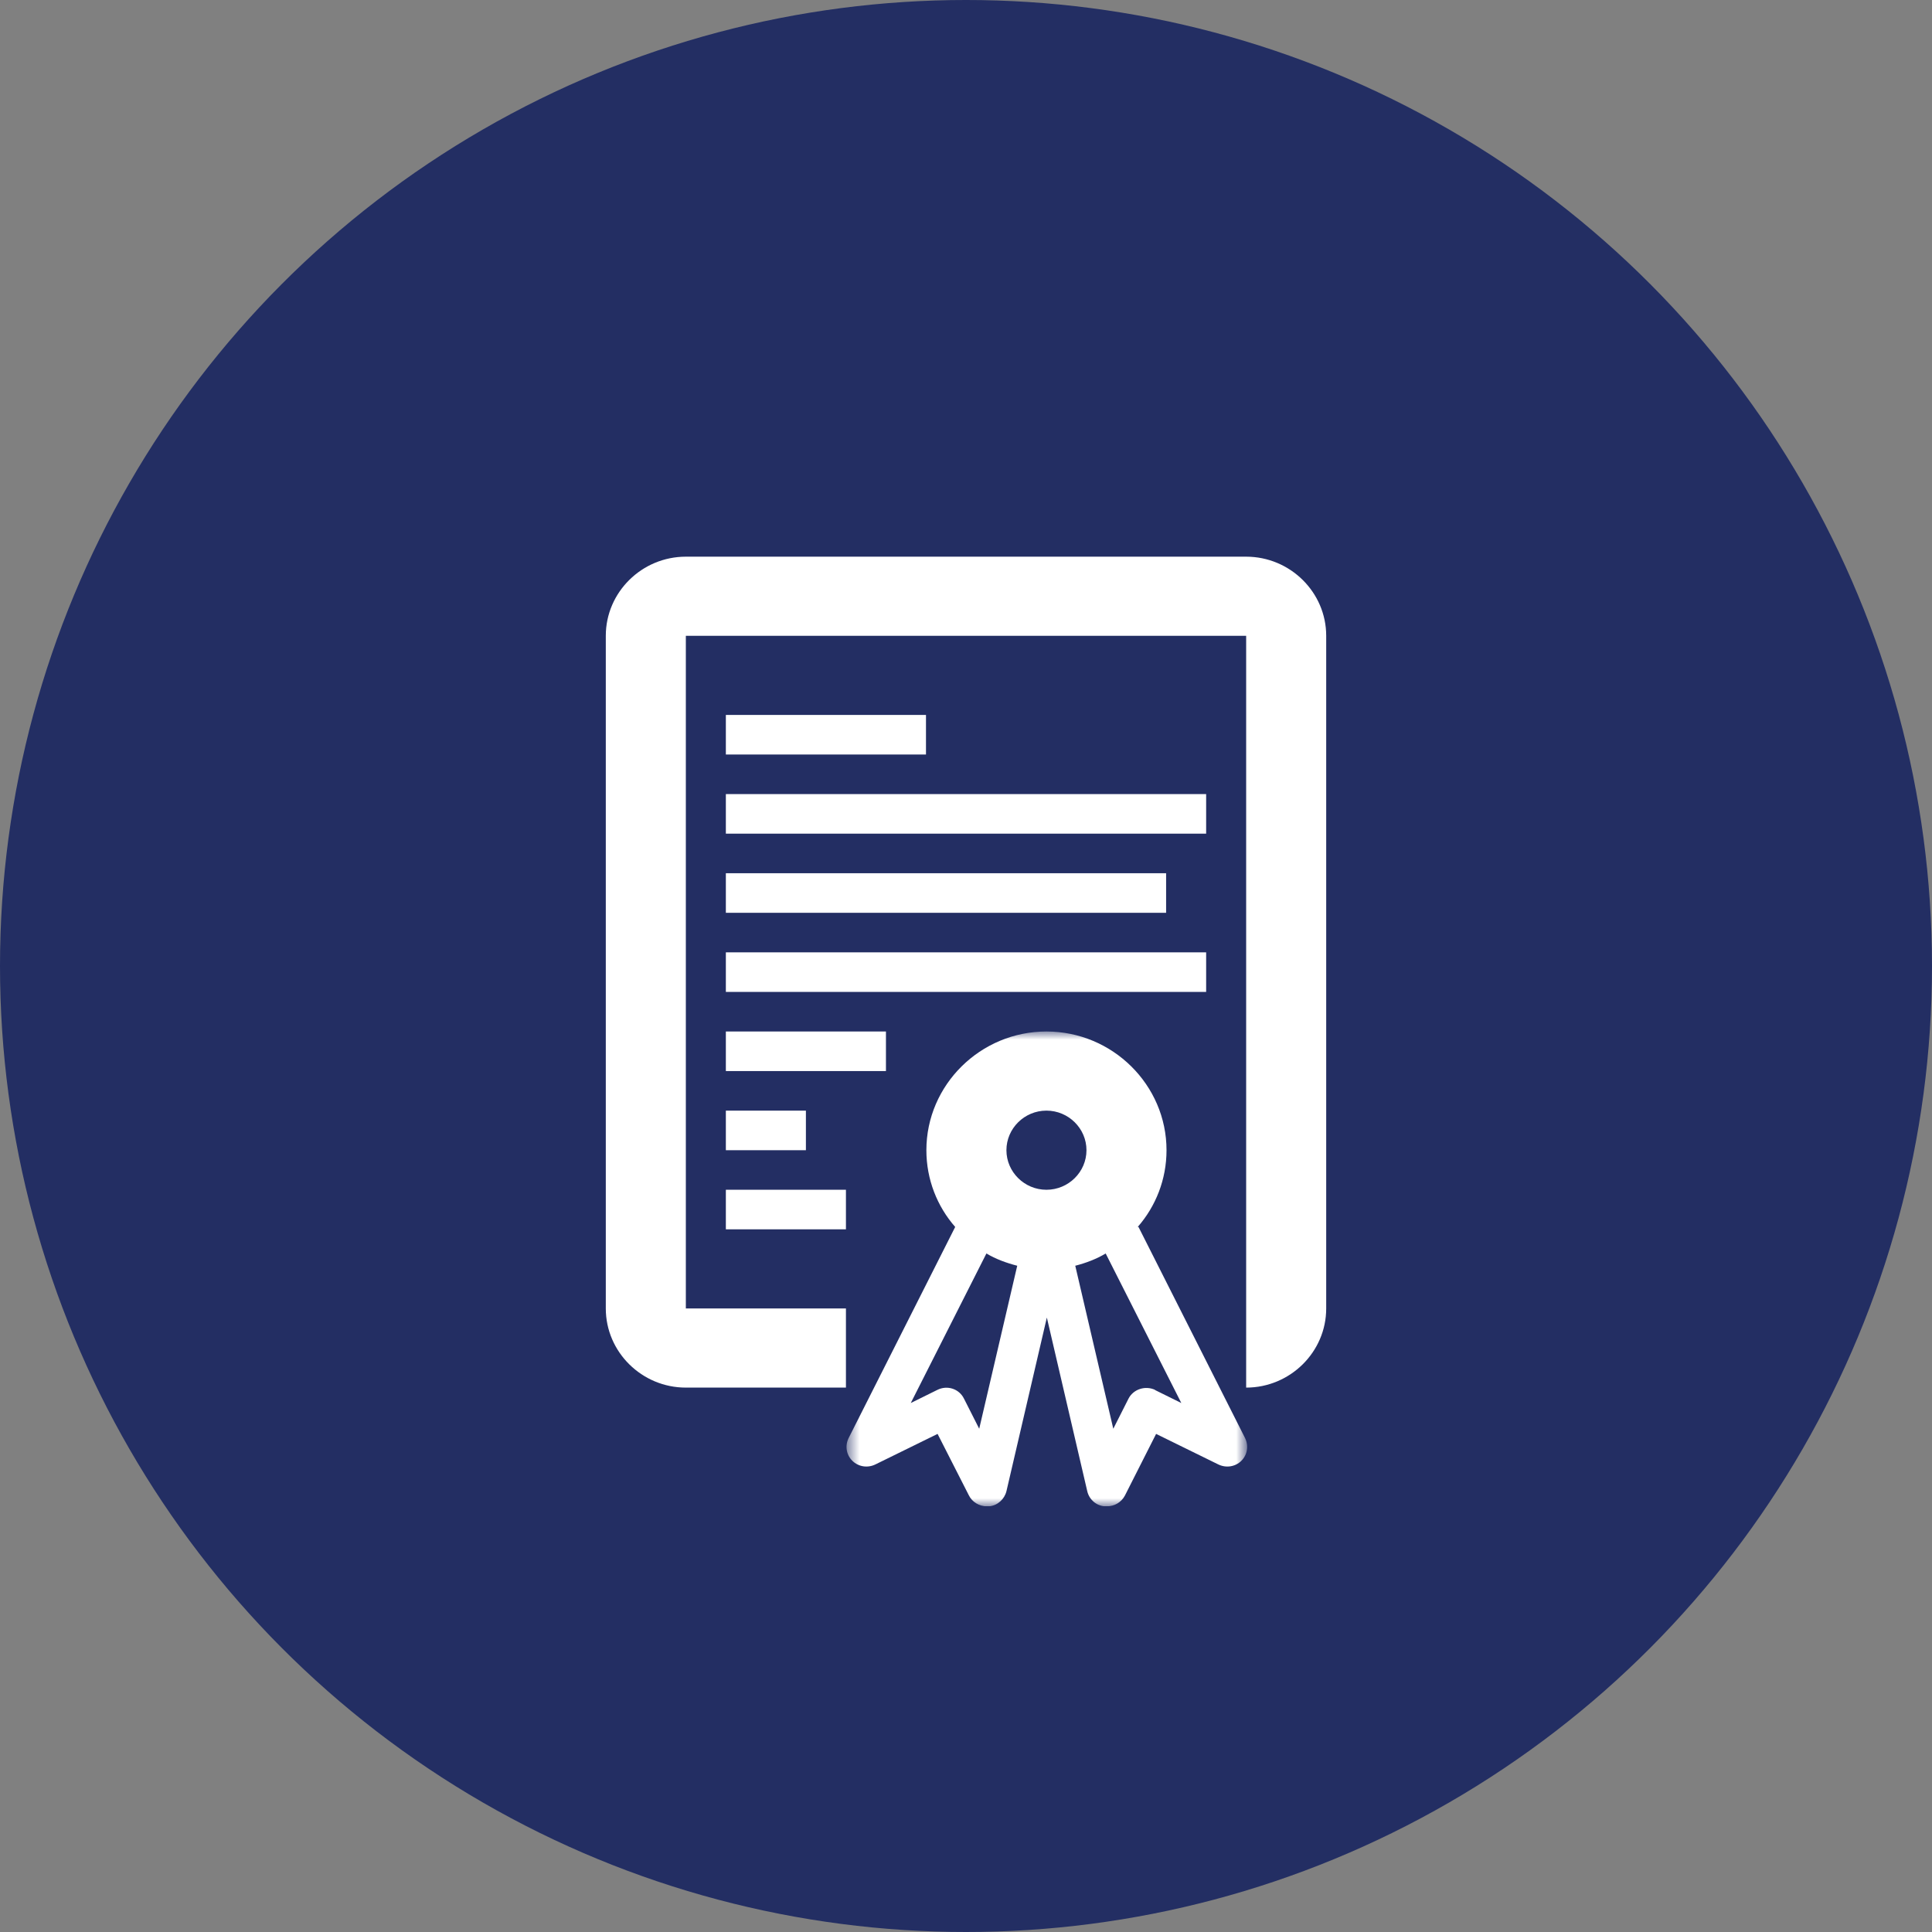 <?xml version="1.0" encoding="UTF-8"?> <svg xmlns="http://www.w3.org/2000/svg" width="118" height="118" viewBox="0 0 118 118" fill="none"><rect x="0" y="0" width="118" height="118" fill="#808080" stroke="none"/><circle cx="59" cy="59" r="59" fill="#232E63"></circle><g clip-path="url(#clip0_3023_13)"><path d="M56.556 43.666H44.333V46.083H56.556V43.666Z" fill="white"></path><path d="M73.667 48.5H44.333V50.917H73.667V48.5Z" fill="white"></path><path d="M71.222 53.334H44.333V55.751H71.222V53.334Z" fill="white"></path><path d="M73.667 58.166H44.333V60.583H73.667V58.166Z" fill="white"></path><path d="M54.111 63H44.333V65.417H54.111V63Z" fill="white"></path><path d="M49.222 67.834H44.333V70.251H49.222V67.834Z" fill="white"></path><path d="M51.667 72.666H44.333V75.083H51.667V72.666Z" fill="white"></path><mask id="mask0_3023_13" style="mask-type:luminance" maskUnits="userSpaceOnUse" x="51" y="63" width="26" height="29"><path d="M76.111 63H51.667V92H76.111V63Z" fill="white"></path></mask><g mask="url(#mask0_3023_13)"><path d="M70.562 84.895C69.951 84.605 69.218 84.847 68.924 85.427L67.996 87.263L65.673 77.307C66.333 77.138 66.969 76.896 67.531 76.558L72.151 85.692L70.538 84.895H70.562ZM59.807 87.263L58.878 85.427C58.584 84.823 57.851 84.581 57.24 84.895L55.627 85.692L60.247 76.558C60.809 76.896 61.469 77.138 62.129 77.307L59.807 87.263ZM63.913 67.833C65.258 67.833 66.358 68.921 66.358 70.25C66.358 71.579 65.258 72.667 63.913 72.667C62.569 72.667 61.469 71.579 61.469 70.25C61.469 68.921 62.569 67.833 63.913 67.833ZM69.487 74.938C70.587 73.682 71.247 72.038 71.247 70.25C71.247 66.263 67.947 63 63.913 63C59.88 63 56.58 66.263 56.58 70.25C56.58 72.038 57.24 73.682 58.34 74.938L51.838 87.819C51.593 88.302 51.691 88.858 52.058 89.221C52.425 89.583 52.987 89.68 53.476 89.438L57.264 87.578L59.171 91.323C59.367 91.734 59.807 92 60.271 92C60.32 92 60.369 92 60.418 92C60.931 91.952 61.347 91.565 61.469 91.082L63.938 80.472L66.407 91.082C66.529 91.589 66.945 91.952 67.458 92C67.507 92 67.556 92 67.605 92C68.069 92 68.484 91.758 68.704 91.347L70.611 87.578L74.4 89.438C74.889 89.68 75.451 89.583 75.818 89.221C76.184 88.858 76.282 88.302 76.038 87.819L69.536 74.938H69.487Z" fill="white"></path></g><path d="M76.111 34H41.889C39.2 34 37 36.175 37 38.833V79.917C37 82.575 39.2 84.75 41.889 84.75H51.667V79.917H41.889V38.833H76.111V84.75C78.8 84.75 81 82.575 81 79.917V38.833C81 36.175 78.8 34 76.111 34Z" fill="white"></path></g><defs><clipPath id="clip0_3023_13"><rect width="44" height="58" fill="white" transform="translate(37 34)"></rect></clipPath></defs></svg> 
